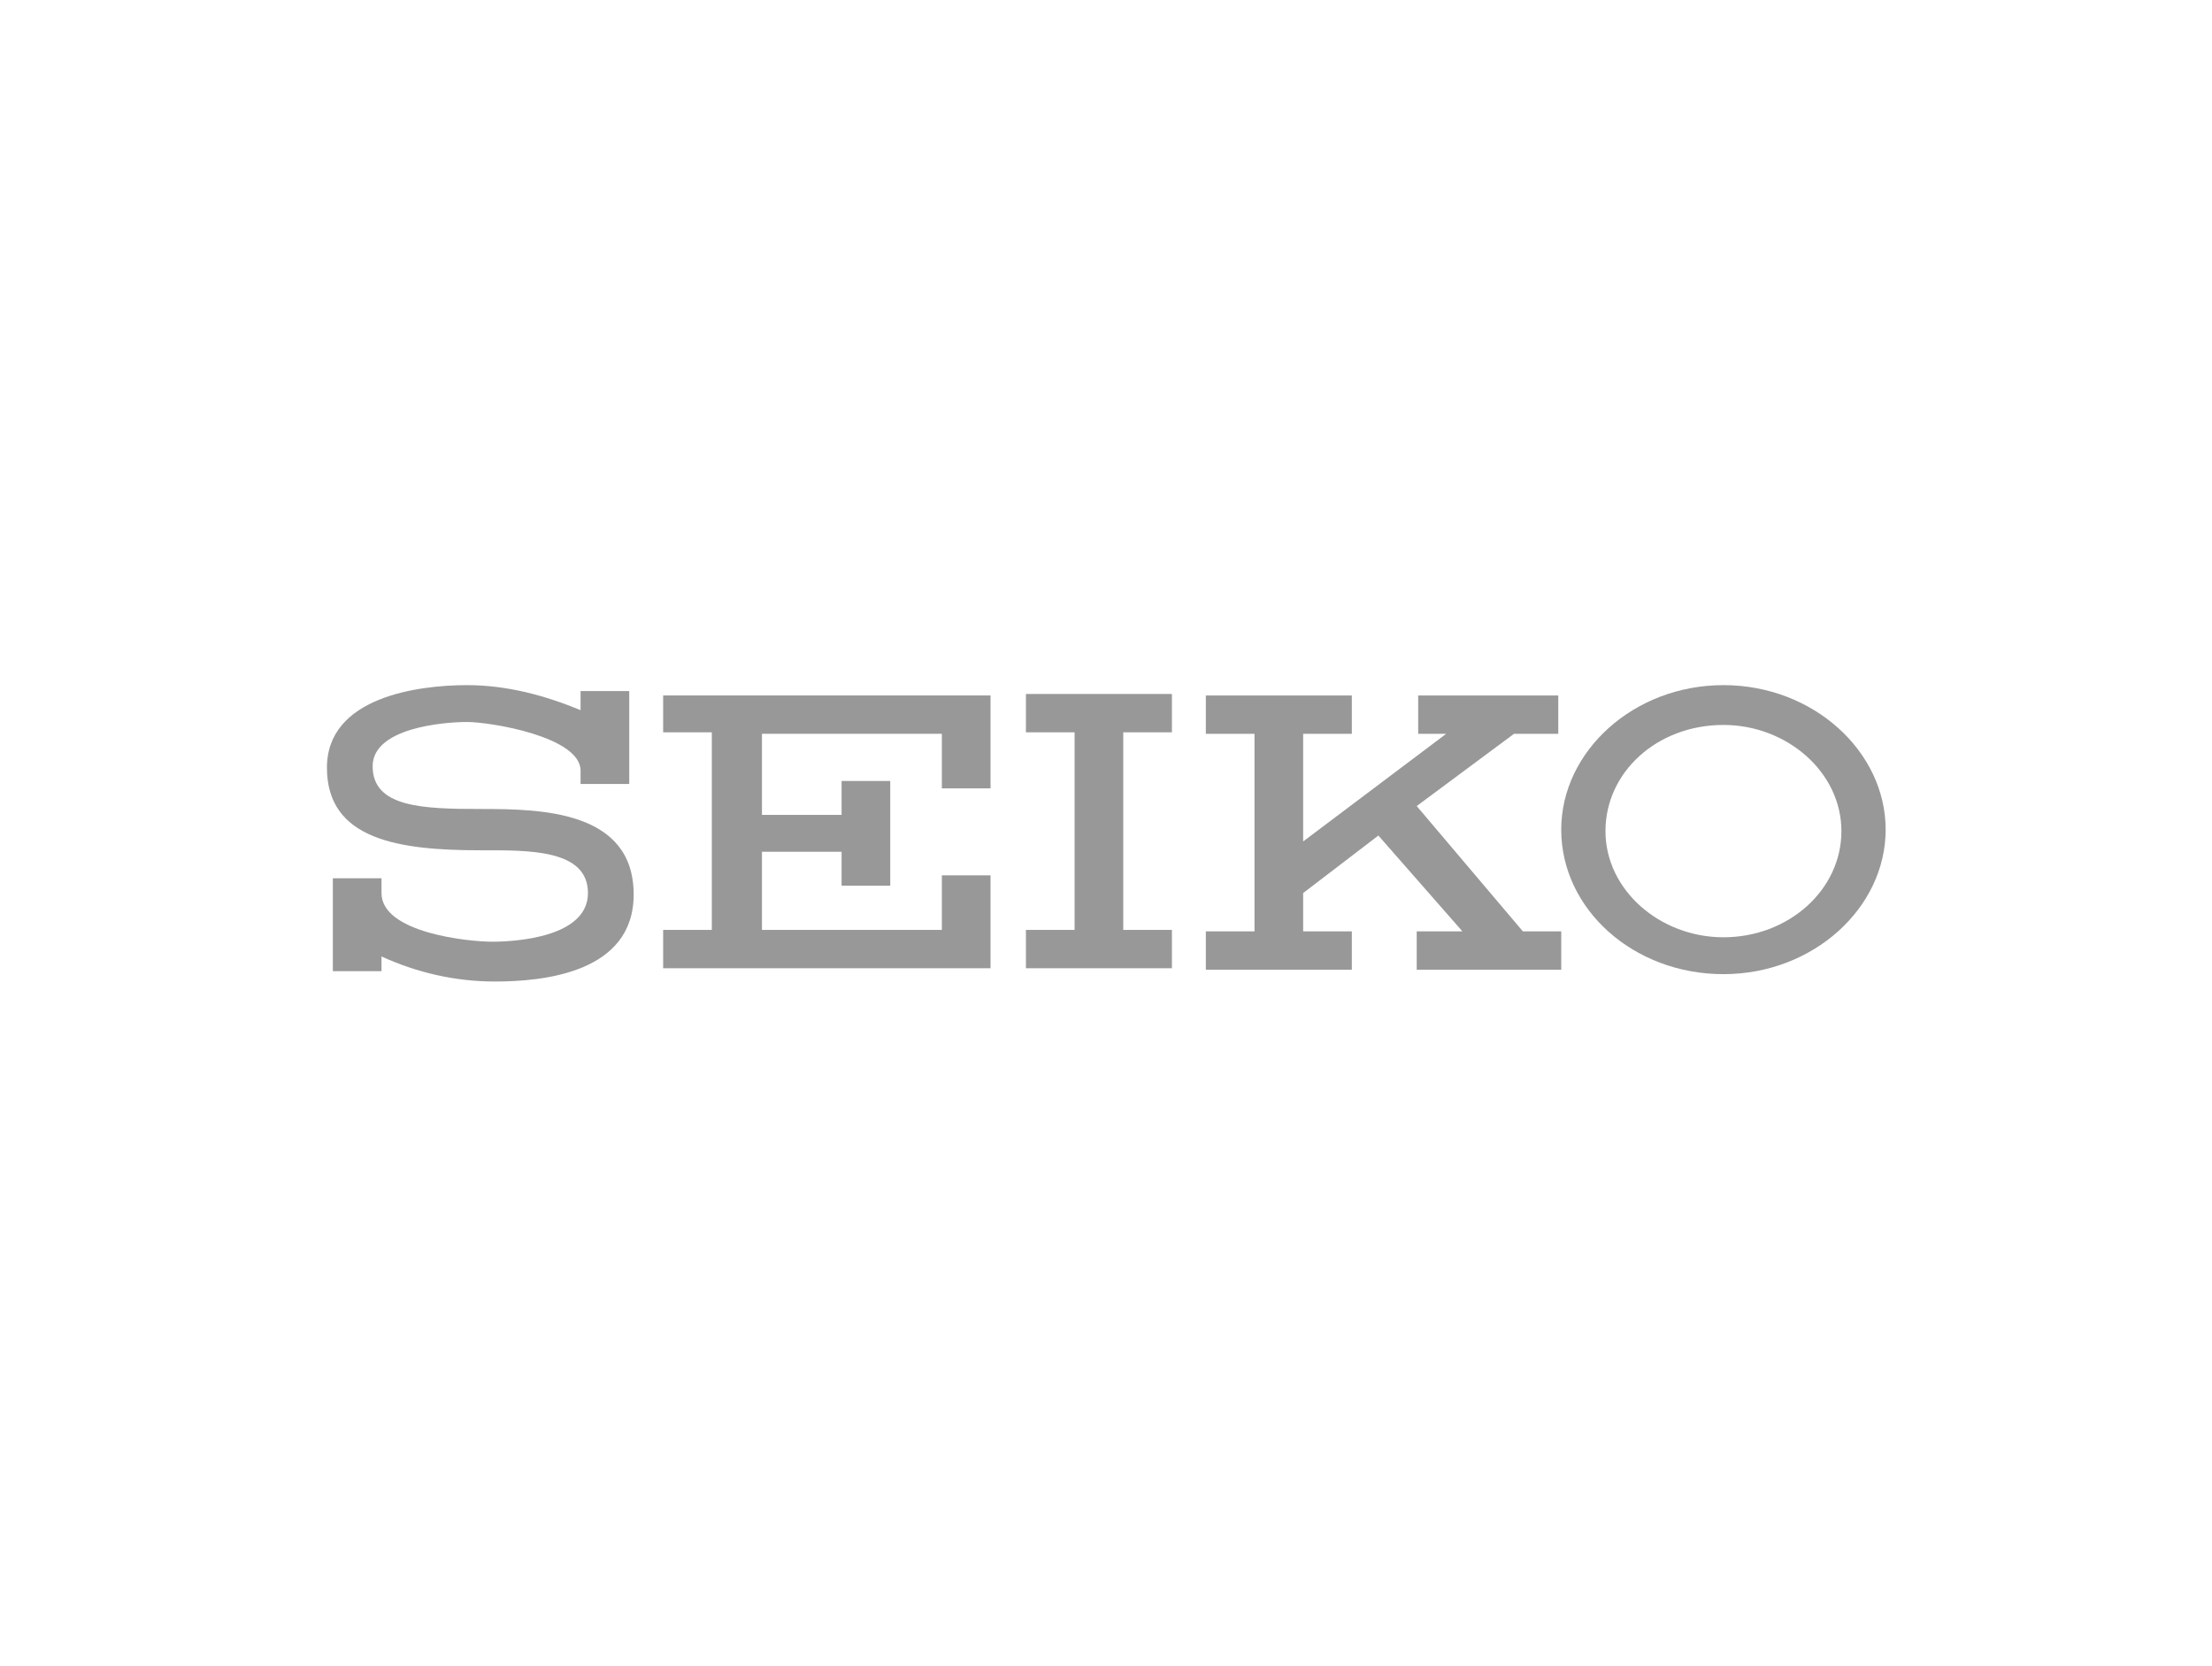 <?xml version="1.0" encoding="UTF-8"?> <svg xmlns="http://www.w3.org/2000/svg" xmlns:xlink="http://www.w3.org/1999/xlink" version="1.1" id="Layer_1" x="0px" y="0px" viewBox="0 0 150 113" style="enable-background:new 0 0 150 113;" xml:space="preserve"> <style type="text/css"> .st0{fill:#989898;} .st1{fill-rule:evenodd;clip-rule:evenodd;fill:#989898;} .st2{fill:none;} .st3{fill:#989898;stroke:#FFFFFF;stroke-width:0.979;stroke-miterlimit:2.613;} </style> <rect class="st2" width="150" height="113"></rect> <g id="Group_12" transform="translate(-1620.23 -888.238)"> <path id="Path_60" class="st1" d="M1737.1,934.7c-6.1,0-11,4.5-11,9.8c0,5.4,4.9,9.8,11,9.8c6.1,0,11-4.5,11-9.8 C1748.1,939.2,1743.2,934.7,1737.1,934.7 M1737.1,951.8c-4.3,0-8-3.2-8-7.2c0-4,3.5-7.2,8-7.2c4.3,0,8,3.2,8,7.2 C1745.1,948.6,1741.5,951.8,1737.1,951.8"></path> <path id="Path_61" class="st1" d="M1665.2,937.9h3.3v13.4h-3.3v2.6h22.2v-6.3h-3.3v3.7h-12.2v-5.3h5.4v2.3h3.3v-7.1h-3.3v2.3h-5.4 v-5.5h12.2v3.7h3.3v-6.3h-22.2V937.9z"></path> <path id="Path_62" class="st1" d="M1689.8,937.9h3.3v13.4h-3.3v2.6h9.9v-2.6h-3.3v-13.4h3.3v-2.6h-9.9V937.9z"></path> <path id="Path_63" class="st1" d="M1716.3,942.9l6.6-4.9h3v-2.6h-9.5v2.6h1.9l-9.7,7.3v-7.3h3.3v-2.6h-9.9v2.6h3.3v13.4h-3.3v2.6 h9.9v-2.6h-3.3v-2.6l5.1-3.9l5.7,6.5h-3.1v2.6h9.8v-2.6h-2.6L1716.3,942.9z"></path> <path id="Path_64" class="st1" d="M1652.9,943.1c-4,0-7.4-0.1-7.4-2.9c0-2.6,4.8-3,6.4-3c1.6,0,7.7,1,7.7,3.3v0.9h3.3v-6.3h-3.3 v1.3c-2.4-1-5-1.7-7.7-1.7c-3.3,0-9.5,0.8-9.5,5.6c0,4.9,4.9,5.6,10.4,5.6c3.2,0,7.3-0.1,7.3,2.9c0,3-4.9,3.3-6.5,3.3 s-7.5-0.6-7.5-3.3v-1h-3.3v6.3h3.3v-1c2.4,1.1,5,1.7,7.7,1.7c3.3,0,9.4-0.6,9.4-5.9C1663.2,943.2,1656.9,943.1,1652.9,943.1"></path> </g> </svg> 